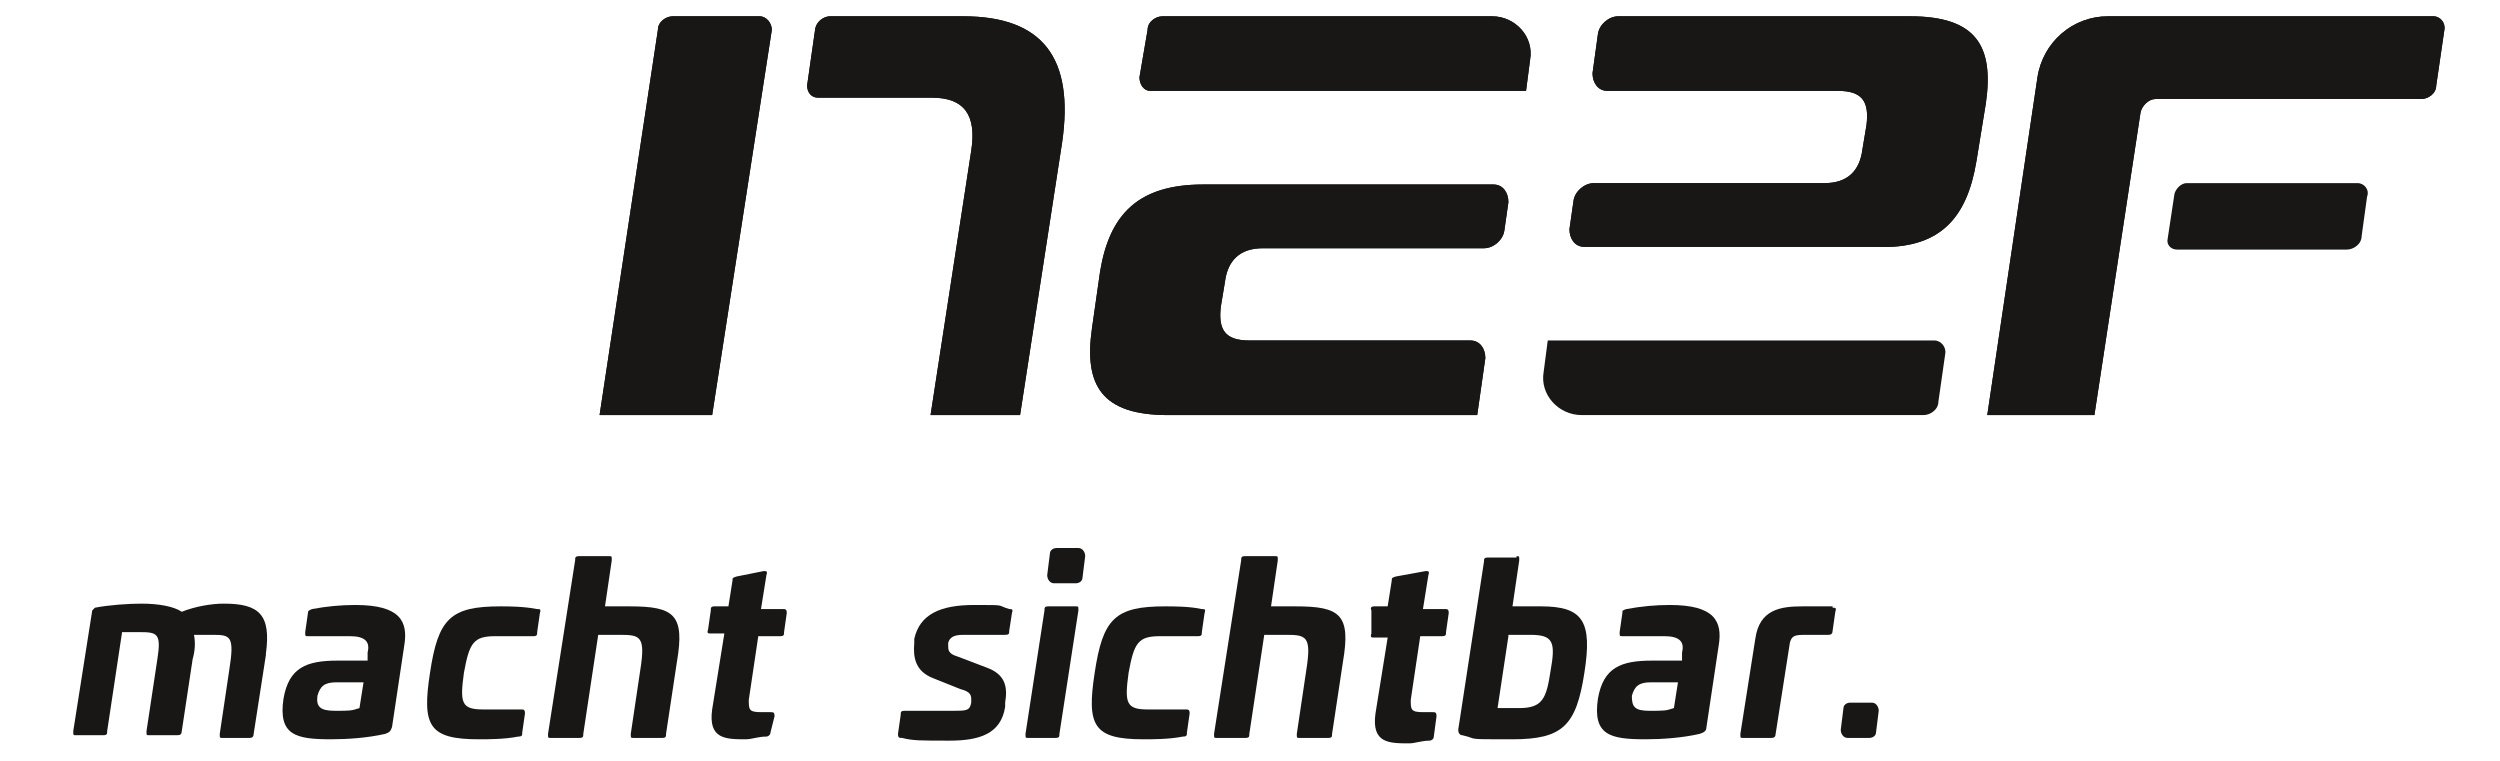 <?xml version="1.0" encoding="UTF-8"?>
<svg xmlns="http://www.w3.org/2000/svg" version="1.1" viewBox="0 0 184.3 56.1">
  <defs>
    <style>
      .cls-1 {
        fill: #181716;
      }
    </style>
  </defs>
  <!-- Generator: Adobe Illustrator 28.7.1, SVG Export Plug-In . SVG Version: 1.2.0 Build 142)  -->
  <g>
    <g id="ePNhAQE54qz1" shape-rendering="geometricPrecision" text-rendering="geometricPrecision">
      <g>
        <g>
          <g>
            <path class="cls-1" d="M19.6,48.3l-.9,5.8c0,.2-.1.3-.3.3h-2c-.2,0-.2,0-.2-.3l.7-4.7c.4-2.5.1-2.6-1.2-2.6s-1,0-1.4,0c.1.5.1,1.1-.1,1.8l-.8,5.3c0,.2-.1.3-.3.3h-2.1c-.2,0-.2,0-.2-.3l.8-5.3c.3-1.9,0-2-1.3-2h-1.3l-1.1,7.3c0,.2,0,.3-.3.3h-2c-.2,0-.2,0-.2-.3l1.4-8.9c0,0,0,0,.2-.2,1-.2,2.5-.3,3.4-.3,1.3,0,2.4.2,3,.6,1-.4,2.2-.6,3.1-.6,2.6,0,3.5.8,3.1,3.7Z"/>
            <path class="cls-1" d="M29.8,47.6l-.9,6c-.1.3-.2.4-.5.5-1.3.3-2.8.4-4,.4-2.6,0-3.9-.3-3.5-3,.4-2.3,1.7-2.8,4-2.8h2.2v-.6c.2-.8-.2-1.2-1.3-1.2h-3.1c-.2,0-.2,0-.2-.3l.2-1.4c0-.2.1-.2.3-.3,1.1-.2,2.1-.3,3.2-.3,3.3,0,3.9,1.2,3.6,3ZM24.8,50.3c-.9,0-1.2.3-1.4,1-.1.8.2,1.1,1.3,1.1s1.2,0,1.8-.2l.3-1.9s-2,0-2,0Z"/>
            <path class="cls-1" d="M39.6,44.9c.2,0,.3,0,.2.3l-.2,1.4c0,.2,0,.3-.3.3h-2.8c-1.6,0-1.9.5-2.3,2.7-.3,2.2-.2,2.7,1.4,2.7h2.8c.2,0,.3,0,.3.3l-.2,1.4c0,.2,0,.3-.3.3-1,.2-2.2.2-2.9.2-3.7,0-4.2-1-3.6-4.9.6-4,1.5-4.9,5.2-4.9.5,0,1.7,0,2.7.2Z"/>
            <path class="cls-1" d="M44.9,41c.2,0,.2,0,.2.3l-.5,3.4c.6,0,1.4,0,1.8,0,3.3,0,4.1.6,3.5,4.1l-.8,5.3c0,.2,0,.3-.3.3h-2.1c-.2,0-.2,0-.2-.3l.7-4.7c.4-2.5,0-2.6-1.5-2.6h-1.6l-1.1,7.3c0,.2,0,.3-.3.3h-2.1c-.2,0-.2,0-.2-.3l2-12.8c0-.2,0-.3.3-.3h2.2Z"/>
            <path class="cls-1" d="M56.3,42.1c.2,0,.3,0,.2.3l-.4,2.5h1.6c.2,0,.3,0,.3.3l-.2,1.4c0,.2,0,.3-.3.3h-1.6l-.7,4.7c0,.7,0,.9.9.9h.7c.2,0,.3,0,.3.3l-.3,1.2c0,.2-.2.3-.3.3-.6,0-1.1.2-1.5.2-1.5,0-2.8,0-2.5-2.2l.9-5.6h-1c-.2,0-.3,0-.2-.3l.2-1.4c0-.2,0-.3.3-.3h1l.3-1.9c0-.2,0-.2.3-.3l2-.4Z"/>
            <path class="cls-1" d="M74.4,44.9c.2,0,.3,0,.2.3l-.2,1.3c0,.2,0,.3-.3.3h-3.1c-.7,0-1,.2-1.1.6v.2c0,.3,0,.6.7.8l2.1.8c1.4.5,1.6,1.4,1.4,2.6v.3c-.3,2-1.9,2.5-4.1,2.5s-2.7,0-3.5-.2c-.2,0-.3,0-.3-.3l.2-1.4c0-.2,0-.3.3-.3h3.6c.9,0,1.2,0,1.3-.6v-.2c0-.3,0-.6-.8-.8l-2-.8c-1.3-.5-1.5-1.5-1.4-2.6v-.3c.4-1.8,1.9-2.5,4.4-2.5s1.6,0,2.6.3Z"/>
            <path class="cls-1" d="M79.3,44.7c.2,0,.2,0,.2.3l-1.4,9.1c0,.2,0,.3-.3.3h-2c-.2,0-.2,0-.2-.3l1.4-9.1c0-.2,0-.3.3-.3h2Z"/>
            <path class="cls-1" d="M88.6,44.9c.2,0,.3,0,.2.3l-.2,1.4c0,.2,0,.3-.3.3h-2.8c-1.6,0-1.9.5-2.3,2.7-.3,2.2-.2,2.7,1.4,2.7h2.8c.2,0,.3,0,.3.3l-.2,1.4c0,.2,0,.3-.3.3-1,.2-2.2.2-2.9.2-3.7,0-4.2-1-3.6-4.9.6-4,1.5-4.9,5.2-4.9.6,0,1.8,0,2.7.2Z"/>
            <path class="cls-1" d="M94,41c.2,0,.2,0,.2.3l-.5,3.4c.6,0,1.4,0,1.8,0,3.3,0,4.1.6,3.5,4.1l-.8,5.3c0,.2,0,.3-.3.3h-2.1c-.2,0-.2,0-.2-.3l.7-4.7c.4-2.5,0-2.6-1.5-2.6h-1.6l-1.1,7.3c0,.2,0,.3-.3.3h-2.1c-.2,0-.2,0-.2-.3l2-12.8c0-.2,0-.3.3-.3h2.2Z"/>
            <path class="cls-1" d="M105.1,42.1c.2,0,.3,0,.2.3l-.4,2.5h1.6c.2,0,.3,0,.3.3l-.2,1.4c0,.2,0,.3-.3.3h-1.6l-.7,4.7c0,.7,0,.9.9.9h.7c.2,0,.3,0,.3.3l-.2,1.5c0,.2-.2.3-.3.3-.6,0-1.1.2-1.5.2-1.5,0-2.8,0-2.5-2.2l.9-5.6h-1c-.2,0-.3,0-.2-.3v-1.7c-.1-.2,0-.3.2-.3h1l.3-1.9c0-.2,0-.2.3-.3,0,0,2.2-.4,2.2-.4Z"/>
            <path class="cls-1" d="M111.8,41c.2,0,.2,0,.2.3l-.5,3.4c.6,0,1.3,0,2.1,0,3.1,0,3.8,1.1,3.2,4.9-.6,3.9-1.6,4.9-5.3,4.9s-2.4,0-3.7-.3c-.2,0-.3-.2-.3-.4l1.9-12.4c0-.2,0-.3.3-.3,0,0,2.1,0,2.1,0ZM111.2,46.9l-.8,5.3c.5,0,1.2,0,1.6,0,1.7,0,2-.7,2.3-2.7.4-2.2.2-2.7-1.5-2.7,0,0-1.6,0-1.6,0Z"/>
            <path class="cls-1" d="M126.7,47.6l-.9,6c0,.3-.2.4-.5.5-1.3.3-2.8.4-4,.4-2.6,0-3.9-.3-3.5-3,.4-2.3,1.7-2.8,4-2.8h2.2v-.6c.2-.8-.2-1.2-1.3-1.2h-3.1c-.2,0-.2,0-.2-.3l.2-1.4c0-.2,0-.2.3-.3,1.1-.2,2.1-.3,3.2-.3,3.3,0,3.9,1.2,3.6,3ZM121.7,50.3c-.9,0-1.2.3-1.4,1,0,.8.2,1.1,1.3,1.1s1.2,0,1.8-.2l.3-1.9s-2,0-2,0Z"/>
            <path class="cls-1" d="M135.1,44.8c.2,0,.3,0,.2.3l-.2,1.4c0,.2-.1.3-.3.3h-1.6c-.9,0-1.2,0-1.3.9l-1,6.4c0,.2-.1.3-.3.3h-2.1c-.2,0-.2,0-.2-.3l1.1-7c.3-2.2,1.9-2.4,3.5-2.4.5,0,1.6,0,2.2,0h0Z"/>
          </g>
          <path class="cls-1" d="M77.7,43h1.6c.3,0,.5-.2.5-.4l.2-1.6c0-.3-.2-.6-.5-.6h-1.6c-.3,0-.5.2-.5.4l-.2,1.6c0,.3.2.6.5.6Z"/>
          <path class="cls-1" d="M136.2,54.4h1.6c.3,0,.5-.2.5-.4l.2-1.6c0-.3-.2-.6-.5-.6h-1.6c-.3,0-.5.2-.5.4l-.2,1.6c0,.3.2.6.5.6Z"/>
        </g>
        <g>
          <g>
            <path class="cls-1" d="M81.1,20l-.6,4.2c-.6,4.2.7,6.4,5.6,6.4h22.8l.6-4.2c0-.7-.4-1.3-1.1-1.3h-16.3c-1.8,0-2.3-.8-2.1-2.5l.3-1.8c.2-1.6,1.1-2.5,2.8-2.5h16.3c.7,0,1.4-.6,1.5-1.3l.3-2.1c0-.7-.4-1.3-1.1-1.3h-21.4c-4.8,0-6.9,2.2-7.6,6.4ZM85.7,1.2c-.5,0-1.1.4-1.1,1l-.6,3.5c0,.5.3,1,.8,1h27.7l.3-2.3c.3-1.7-1.1-3.2-2.8-3.2,0,0-24.3,0-24.3,0Z"/>
            <path class="cls-1" d="M145.7,11.9l.7-4.3c.6-4.2-.7-6.4-5.6-6.4h-21.5c-.7,0-1.4.6-1.5,1.3l-.4,2.9c0,.7.4,1.3,1.1,1.3h17c1.8,0,2.3.8,2.1,2.5l-.3,1.8c-.2,1.6-1.1,2.5-2.8,2.5h-17c-.7,0-1.4.6-1.5,1.3l-.3,2.1c0,.7.4,1.3,1.1,1.3h21.5c4.7.2,6.7-2.1,7.4-6.3h0Z"/>
            <path class="cls-1" d="M56,1.2h-6.4c-.5,0-1.1.4-1.1,1l-4.3,28.4h8.3l2-12.9h0l2.4-15.5c0-.5-.4-1-.9-1ZM71,1.2h-9.8c-.5,0-1,.4-1.1.9l-.6,4.2c0,.5.3.9.8.9h8.4c2.4,0,3.3,1.3,2.9,3.9l-3,19.5h6.6l3.1-20.1c.9-6.2-1.4-9.3-7.3-9.3Z"/>
            <path class="cls-1" d="M146.5,30.6h7.9l3.4-22.3c.1-.5.6-1,1.1-1h19.6c.5,0,1.1-.4,1.1-1l.6-4.1c.1-.5-.3-1-.8-1h-24c-2.6,0-4.8,1.9-5.2,4.5l-3.7,24.9h0Z"/>
          </g>
          <path class="cls-1" d="M141.8,30.6c.5,0,1.1-.4,1.1-1l.5-3.5c.1-.5-.3-1-.8-1h-28.5l-.3,2.3c-.3,1.7,1.1,3.2,2.8,3.2h25.2Z"/>
          <path class="cls-1" d="M173.8,13.5h-12.6c-.4,0-.8.4-.9.8l-.5,3.3c-.1.4.2.8.7.8h12.5c.5,0,1.1-.4,1.1-1l.4-2.9c.2-.5-.2-1-.7-1Z"/>
          <g>
            <path class="cls-1" d="M81.1,20l-.6,4.2c-.6,4.2.7,6.4,5.6,6.4h22.8l.6-4.2c0-.7-.4-1.3-1.1-1.3h-16.3c-1.8,0-2.3-.8-2.1-2.5l.3-1.8c.2-1.6,1.1-2.5,2.8-2.5h16.3c.7,0,1.4-.6,1.5-1.3l.3-2.1c0-.7-.4-1.3-1.1-1.3h-21.4c-4.8,0-6.9,2.2-7.6,6.4ZM85.7,1.2c-.5,0-1.1.4-1.1,1l-.6,3.5c0,.5.3,1,.8,1h27.7l.3-2.3c.3-1.7-1.1-3.2-2.8-3.2,0,0-24.3,0-24.3,0Z"/>
            <path class="cls-1" d="M145.7,11.9l.7-4.3c.6-4.2-.7-6.4-5.6-6.4h-21.5c-.7,0-1.4.6-1.5,1.3l-.4,2.9c0,.7.4,1.3,1.1,1.3h17c1.8,0,2.3.8,2.1,2.5l-.3,1.8c-.2,1.6-1.1,2.5-2.8,2.5h-17c-.7,0-1.4.6-1.5,1.3l-.3,2.1c0,.7.4,1.3,1.1,1.3h21.5c4.7.2,6.7-2.1,7.4-6.3h0Z"/>
            <path class="cls-1" d="M56,1.2h-6.4c-.5,0-1.1.4-1.1,1l-4.3,28.4h8.3l2-12.9h0l2.4-15.5c0-.5-.4-1-.9-1ZM71,1.2h-9.8c-.5,0-1,.4-1.1.9l-.6,4.2c0,.5.3.9.8.9h8.4c2.4,0,3.3,1.3,2.9,3.9l-3,19.5h6.6l3.1-20.1c.9-6.2-1.4-9.3-7.3-9.3Z"/>
            <path class="cls-1" d="M146.5,30.6h7.9l3.4-22.3c.1-.5.6-1,1.1-1h19.6c.5,0,1.1-.4,1.1-1l.6-4.1c.1-.5-.3-1-.8-1h-24c-2.6,0-4.8,1.9-5.2,4.5l-3.7,24.9h0Z"/>
          </g>
        </g>
      </g>
    </g>
  </g>
</svg>